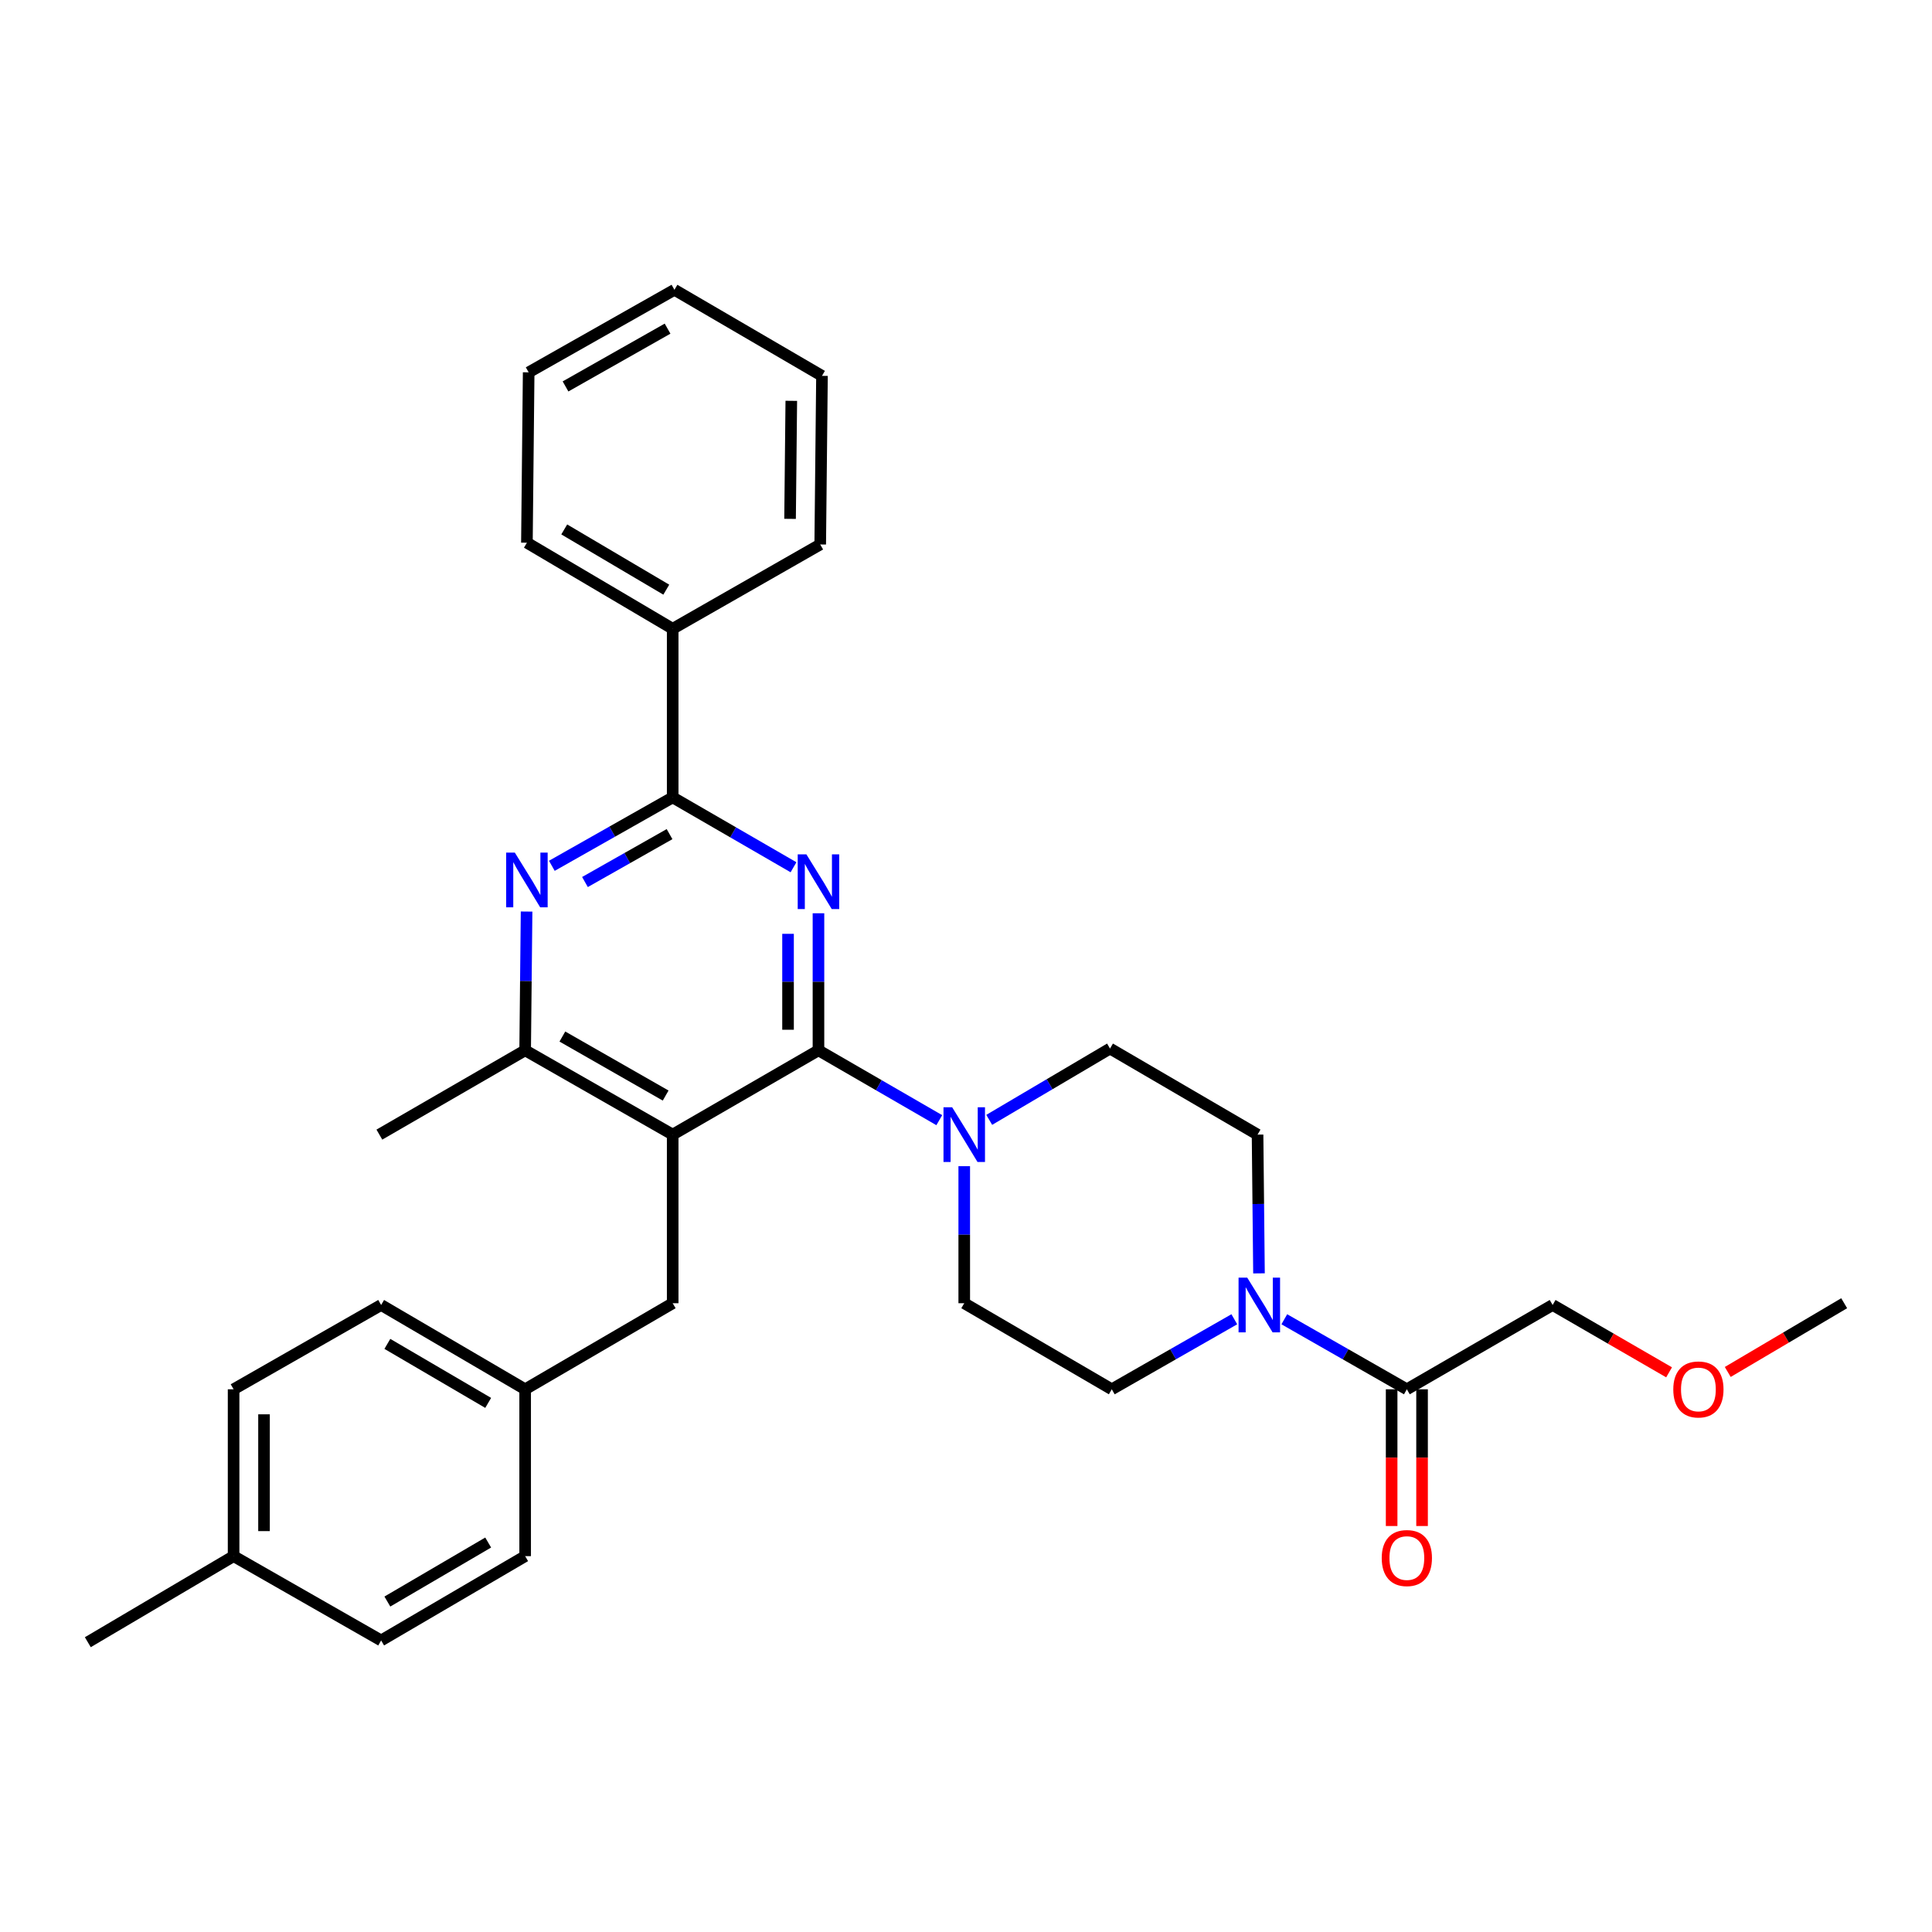 <?xml version='1.0' encoding='iso-8859-1'?>
<svg version='1.1' baseProfile='full'
              xmlns='http://www.w3.org/2000/svg'
                      xmlns:rdkit='http://www.rdkit.org/xml'
                      xmlns:xlink='http://www.w3.org/1999/xlink'
                  xml:space='preserve'
width='1000px' height='1000px' viewBox='0 0 1000 1000'>
<!-- END OF HEADER -->
<rect style='opacity:1.0;fill:#FFFFFF;stroke:none' width='1000' height='1000' x='0' y='0'> </rect>
<path class='bond-0' d='M 651.65,659.092 L 651.279,623.182' style='fill:none;fill-rule:evenodd;stroke:#0000FF;stroke-width:6px;stroke-linecap:butt;stroke-linejoin:miter;stroke-opacity:1' />
<path class='bond-0' d='M 651.279,623.182 L 650.909,587.273' style='fill:none;fill-rule:evenodd;stroke:#000000;stroke-width:6px;stroke-linecap:butt;stroke-linejoin:miter;stroke-opacity:1' />
<path class='bond-1' d='M 664.757,682.85 L 696.47,700.972' style='fill:none;fill-rule:evenodd;stroke:#0000FF;stroke-width:6px;stroke-linecap:butt;stroke-linejoin:miter;stroke-opacity:1' />
<path class='bond-1' d='M 696.47,700.972 L 728.183,719.093' style='fill:none;fill-rule:evenodd;stroke:#000000;stroke-width:6px;stroke-linecap:butt;stroke-linejoin:miter;stroke-opacity:1' />
<path class='bond-2' d='M 638.88,682.85 L 607.167,700.972' style='fill:none;fill-rule:evenodd;stroke:#0000FF;stroke-width:6px;stroke-linecap:butt;stroke-linejoin:miter;stroke-opacity:1' />
<path class='bond-2' d='M 607.167,700.972 L 575.454,719.093' style='fill:none;fill-rule:evenodd;stroke:#000000;stroke-width:6px;stroke-linecap:butt;stroke-linejoin:miter;stroke-opacity:1' />
<path class='bond-3' d='M 803.637,675.456 L 833.774,692.886' style='fill:none;fill-rule:evenodd;stroke:#000000;stroke-width:6px;stroke-linecap:butt;stroke-linejoin:miter;stroke-opacity:1' />
<path class='bond-3' d='M 833.774,692.886 L 863.912,710.315' style='fill:none;fill-rule:evenodd;stroke:#FF0000;stroke-width:6px;stroke-linecap:butt;stroke-linejoin:miter;stroke-opacity:1' />
<path class='bond-4' d='M 803.637,675.456 L 728.183,719.093' style='fill:none;fill-rule:evenodd;stroke:#000000;stroke-width:6px;stroke-linecap:butt;stroke-linejoin:miter;stroke-opacity:1' />
<path class='bond-5' d='M 720.309,719.093 L 720.309,754.479' style='fill:none;fill-rule:evenodd;stroke:#000000;stroke-width:6px;stroke-linecap:butt;stroke-linejoin:miter;stroke-opacity:1' />
<path class='bond-5' d='M 720.309,754.479 L 720.309,789.864' style='fill:none;fill-rule:evenodd;stroke:#FF0000;stroke-width:6px;stroke-linecap:butt;stroke-linejoin:miter;stroke-opacity:1' />
<path class='bond-5' d='M 736.056,719.093 L 736.056,754.479' style='fill:none;fill-rule:evenodd;stroke:#000000;stroke-width:6px;stroke-linecap:butt;stroke-linejoin:miter;stroke-opacity:1' />
<path class='bond-5' d='M 736.056,754.479 L 736.056,789.864' style='fill:none;fill-rule:evenodd;stroke:#FF0000;stroke-width:6px;stroke-linecap:butt;stroke-linejoin:miter;stroke-opacity:1' />
<path class='bond-6' d='M 894.282,710.125 L 924.414,692.336' style='fill:none;fill-rule:evenodd;stroke:#FF0000;stroke-width:6px;stroke-linecap:butt;stroke-linejoin:miter;stroke-opacity:1' />
<path class='bond-6' d='M 924.414,692.336 L 954.545,674.547' style='fill:none;fill-rule:evenodd;stroke:#000000;stroke-width:6px;stroke-linecap:butt;stroke-linejoin:miter;stroke-opacity:1' />
<path class='bond-7' d='M 423.636,472.705 L 423.636,508.171' style='fill:none;fill-rule:evenodd;stroke:#0000FF;stroke-width:6px;stroke-linecap:butt;stroke-linejoin:miter;stroke-opacity:1' />
<path class='bond-7' d='M 423.636,508.171 L 423.636,543.637' style='fill:none;fill-rule:evenodd;stroke:#000000;stroke-width:6px;stroke-linecap:butt;stroke-linejoin:miter;stroke-opacity:1' />
<path class='bond-7' d='M 407.889,483.345 L 407.889,508.171' style='fill:none;fill-rule:evenodd;stroke:#0000FF;stroke-width:6px;stroke-linecap:butt;stroke-linejoin:miter;stroke-opacity:1' />
<path class='bond-7' d='M 407.889,508.171 L 407.889,532.997' style='fill:none;fill-rule:evenodd;stroke:#000000;stroke-width:6px;stroke-linecap:butt;stroke-linejoin:miter;stroke-opacity:1' />
<path class='bond-8' d='M 410.717,448.892 L 379.449,430.809' style='fill:none;fill-rule:evenodd;stroke:#0000FF;stroke-width:6px;stroke-linecap:butt;stroke-linejoin:miter;stroke-opacity:1' />
<path class='bond-8' d='M 379.449,430.809 L 348.182,412.727' style='fill:none;fill-rule:evenodd;stroke:#000000;stroke-width:6px;stroke-linecap:butt;stroke-linejoin:miter;stroke-opacity:1' />
<path class='bond-9' d='M 423.636,543.637 L 348.182,587.273' style='fill:none;fill-rule:evenodd;stroke:#000000;stroke-width:6px;stroke-linecap:butt;stroke-linejoin:miter;stroke-opacity:1' />
<path class='bond-10' d='M 423.636,543.637 L 454.903,561.719' style='fill:none;fill-rule:evenodd;stroke:#000000;stroke-width:6px;stroke-linecap:butt;stroke-linejoin:miter;stroke-opacity:1' />
<path class='bond-10' d='M 454.903,561.719 L 486.171,579.802' style='fill:none;fill-rule:evenodd;stroke:#0000FF;stroke-width:6px;stroke-linecap:butt;stroke-linejoin:miter;stroke-opacity:1' />
<path class='bond-11' d='M 348.182,587.273 L 271.817,543.637' style='fill:none;fill-rule:evenodd;stroke:#000000;stroke-width:6px;stroke-linecap:butt;stroke-linejoin:miter;stroke-opacity:1' />
<path class='bond-11' d='M 344.54,567.056 L 291.085,536.51' style='fill:none;fill-rule:evenodd;stroke:#000000;stroke-width:6px;stroke-linecap:butt;stroke-linejoin:miter;stroke-opacity:1' />
<path class='bond-12' d='M 348.182,587.273 L 348.182,674.547' style='fill:none;fill-rule:evenodd;stroke:#000000;stroke-width:6px;stroke-linecap:butt;stroke-linejoin:miter;stroke-opacity:1' />
<path class='bond-13' d='M 271.817,543.637 L 196.363,587.273' style='fill:none;fill-rule:evenodd;stroke:#000000;stroke-width:6px;stroke-linecap:butt;stroke-linejoin:miter;stroke-opacity:1' />
<path class='bond-14' d='M 271.817,543.637 L 272.188,507.727' style='fill:none;fill-rule:evenodd;stroke:#000000;stroke-width:6px;stroke-linecap:butt;stroke-linejoin:miter;stroke-opacity:1' />
<path class='bond-14' d='M 272.188,507.727 L 272.558,471.818' style='fill:none;fill-rule:evenodd;stroke:#0000FF;stroke-width:6px;stroke-linecap:butt;stroke-linejoin:miter;stroke-opacity:1' />
<path class='bond-15' d='M 285.635,448.144 L 316.908,430.436' style='fill:none;fill-rule:evenodd;stroke:#0000FF;stroke-width:6px;stroke-linecap:butt;stroke-linejoin:miter;stroke-opacity:1' />
<path class='bond-15' d='M 316.908,430.436 L 348.182,412.727' style='fill:none;fill-rule:evenodd;stroke:#000000;stroke-width:6px;stroke-linecap:butt;stroke-linejoin:miter;stroke-opacity:1' />
<path class='bond-15' d='M 302.776,456.534 L 324.668,444.138' style='fill:none;fill-rule:evenodd;stroke:#0000FF;stroke-width:6px;stroke-linecap:butt;stroke-linejoin:miter;stroke-opacity:1' />
<path class='bond-15' d='M 324.668,444.138 L 346.559,431.742' style='fill:none;fill-rule:evenodd;stroke:#000000;stroke-width:6px;stroke-linecap:butt;stroke-linejoin:miter;stroke-opacity:1' />
<path class='bond-16' d='M 348.182,412.727 L 348.182,325.453' style='fill:none;fill-rule:evenodd;stroke:#000000;stroke-width:6px;stroke-linecap:butt;stroke-linejoin:miter;stroke-opacity:1' />
<path class='bond-17' d='M 499.09,603.615 L 499.09,639.081' style='fill:none;fill-rule:evenodd;stroke:#0000FF;stroke-width:6px;stroke-linecap:butt;stroke-linejoin:miter;stroke-opacity:1' />
<path class='bond-17' d='M 499.09,639.081 L 499.09,674.547' style='fill:none;fill-rule:evenodd;stroke:#000000;stroke-width:6px;stroke-linecap:butt;stroke-linejoin:miter;stroke-opacity:1' />
<path class='bond-18' d='M 512.021,579.639 L 543.283,561.183' style='fill:none;fill-rule:evenodd;stroke:#0000FF;stroke-width:6px;stroke-linecap:butt;stroke-linejoin:miter;stroke-opacity:1' />
<path class='bond-18' d='M 543.283,561.183 L 574.544,542.727' style='fill:none;fill-rule:evenodd;stroke:#000000;stroke-width:6px;stroke-linecap:butt;stroke-linejoin:miter;stroke-opacity:1' />
<path class='bond-19' d='M 650.909,587.273 L 574.544,542.727' style='fill:none;fill-rule:evenodd;stroke:#000000;stroke-width:6px;stroke-linecap:butt;stroke-linejoin:miter;stroke-opacity:1' />
<path class='bond-20' d='M 499.09,674.547 L 575.454,719.093' style='fill:none;fill-rule:evenodd;stroke:#000000;stroke-width:6px;stroke-linecap:butt;stroke-linejoin:miter;stroke-opacity:1' />
<path class='bond-21' d='M 348.182,325.453 L 272.727,280.907' style='fill:none;fill-rule:evenodd;stroke:#000000;stroke-width:6px;stroke-linecap:butt;stroke-linejoin:miter;stroke-opacity:1' />
<path class='bond-21' d='M 344.869,305.211 L 292.051,274.029' style='fill:none;fill-rule:evenodd;stroke:#000000;stroke-width:6px;stroke-linecap:butt;stroke-linejoin:miter;stroke-opacity:1' />
<path class='bond-22' d='M 348.182,325.453 L 424.546,281.817' style='fill:none;fill-rule:evenodd;stroke:#000000;stroke-width:6px;stroke-linecap:butt;stroke-linejoin:miter;stroke-opacity:1' />
<path class='bond-23' d='M 272.727,280.907 L 273.637,192.724' style='fill:none;fill-rule:evenodd;stroke:#000000;stroke-width:6px;stroke-linecap:butt;stroke-linejoin:miter;stroke-opacity:1' />
<path class='bond-24' d='M 424.546,281.817 L 425.456,194.543' style='fill:none;fill-rule:evenodd;stroke:#000000;stroke-width:6px;stroke-linecap:butt;stroke-linejoin:miter;stroke-opacity:1' />
<path class='bond-24' d='M 408.936,268.562 L 409.573,207.47' style='fill:none;fill-rule:evenodd;stroke:#000000;stroke-width:6px;stroke-linecap:butt;stroke-linejoin:miter;stroke-opacity:1' />
<path class='bond-25' d='M 348.182,674.547 L 271.817,719.093' style='fill:none;fill-rule:evenodd;stroke:#000000;stroke-width:6px;stroke-linecap:butt;stroke-linejoin:miter;stroke-opacity:1' />
<path class='bond-26' d='M 271.817,719.093 L 197.273,675.456' style='fill:none;fill-rule:evenodd;stroke:#000000;stroke-width:6px;stroke-linecap:butt;stroke-linejoin:miter;stroke-opacity:1' />
<path class='bond-26' d='M 252.681,726.137 L 200.499,695.592' style='fill:none;fill-rule:evenodd;stroke:#000000;stroke-width:6px;stroke-linecap:butt;stroke-linejoin:miter;stroke-opacity:1' />
<path class='bond-27' d='M 271.817,719.093 L 271.817,805.457' style='fill:none;fill-rule:evenodd;stroke:#000000;stroke-width:6px;stroke-linecap:butt;stroke-linejoin:miter;stroke-opacity:1' />
<path class='bond-28' d='M 197.273,675.456 L 120.909,719.093' style='fill:none;fill-rule:evenodd;stroke:#000000;stroke-width:6px;stroke-linecap:butt;stroke-linejoin:miter;stroke-opacity:1' />
<path class='bond-29' d='M 120.909,719.093 L 120.909,805.457' style='fill:none;fill-rule:evenodd;stroke:#000000;stroke-width:6px;stroke-linecap:butt;stroke-linejoin:miter;stroke-opacity:1' />
<path class='bond-29' d='M 136.656,732.048 L 136.656,792.502' style='fill:none;fill-rule:evenodd;stroke:#000000;stroke-width:6px;stroke-linecap:butt;stroke-linejoin:miter;stroke-opacity:1' />
<path class='bond-30' d='M 120.909,805.457 L 197.273,849.093' style='fill:none;fill-rule:evenodd;stroke:#000000;stroke-width:6px;stroke-linecap:butt;stroke-linejoin:miter;stroke-opacity:1' />
<path class='bond-31' d='M 120.909,805.457 L 45.455,850.003' style='fill:none;fill-rule:evenodd;stroke:#000000;stroke-width:6px;stroke-linecap:butt;stroke-linejoin:miter;stroke-opacity:1' />
<path class='bond-32' d='M 197.273,849.093 L 271.817,805.457' style='fill:none;fill-rule:evenodd;stroke:#000000;stroke-width:6px;stroke-linecap:butt;stroke-linejoin:miter;stroke-opacity:1' />
<path class='bond-32' d='M 200.499,828.958 L 252.681,798.412' style='fill:none;fill-rule:evenodd;stroke:#000000;stroke-width:6px;stroke-linecap:butt;stroke-linejoin:miter;stroke-opacity:1' />
<path class='bond-33' d='M 273.637,192.724 L 349.091,149.997' style='fill:none;fill-rule:evenodd;stroke:#000000;stroke-width:6px;stroke-linecap:butt;stroke-linejoin:miter;stroke-opacity:1' />
<path class='bond-33' d='M 292.714,200.017 L 345.533,170.109' style='fill:none;fill-rule:evenodd;stroke:#000000;stroke-width:6px;stroke-linecap:butt;stroke-linejoin:miter;stroke-opacity:1' />
<path class='bond-34' d='M 425.456,194.543 L 349.091,149.997' style='fill:none;fill-rule:evenodd;stroke:#000000;stroke-width:6px;stroke-linecap:butt;stroke-linejoin:miter;stroke-opacity:1' />
<path  class='atom-0' d='M 645.558 661.296
L 654.838 676.296
Q 655.758 677.776, 657.238 680.456
Q 658.718 683.136, 658.798 683.296
L 658.798 661.296
L 662.558 661.296
L 662.558 689.616
L 658.678 689.616
L 648.718 673.216
Q 647.558 671.296, 646.318 669.096
Q 645.118 666.896, 644.758 666.216
L 644.758 689.616
L 641.078 689.616
L 641.078 661.296
L 645.558 661.296
' fill='#0000FF'/>
<path  class='atom-3' d='M 715.183 806.446
Q 715.183 799.646, 718.543 795.846
Q 721.903 792.046, 728.183 792.046
Q 734.463 792.046, 737.823 795.846
Q 741.183 799.646, 741.183 806.446
Q 741.183 813.326, 737.783 817.246
Q 734.383 821.126, 728.183 821.126
Q 721.943 821.126, 718.543 817.246
Q 715.183 813.366, 715.183 806.446
M 728.183 817.926
Q 732.503 817.926, 734.823 815.046
Q 737.183 812.126, 737.183 806.446
Q 737.183 800.886, 734.823 798.086
Q 732.503 795.246, 728.183 795.246
Q 723.863 795.246, 721.503 798.046
Q 719.183 800.846, 719.183 806.446
Q 719.183 812.166, 721.503 815.046
Q 723.863 817.926, 728.183 817.926
' fill='#FF0000'/>
<path  class='atom-4' d='M 866.091 719.173
Q 866.091 712.373, 869.451 708.573
Q 872.811 704.773, 879.091 704.773
Q 885.371 704.773, 888.731 708.573
Q 892.091 712.373, 892.091 719.173
Q 892.091 726.053, 888.691 729.973
Q 885.291 733.853, 879.091 733.853
Q 872.851 733.853, 869.451 729.973
Q 866.091 726.093, 866.091 719.173
M 879.091 730.653
Q 883.411 730.653, 885.731 727.773
Q 888.091 724.853, 888.091 719.173
Q 888.091 713.613, 885.731 710.813
Q 883.411 707.973, 879.091 707.973
Q 874.771 707.973, 872.411 710.773
Q 870.091 713.573, 870.091 719.173
Q 870.091 724.893, 872.411 727.773
Q 874.771 730.653, 879.091 730.653
' fill='#FF0000'/>
<path  class='atom-6' d='M 417.376 442.203
L 426.656 457.203
Q 427.576 458.683, 429.056 461.363
Q 430.536 464.043, 430.616 464.203
L 430.616 442.203
L 434.376 442.203
L 434.376 470.523
L 430.496 470.523
L 420.536 454.123
Q 419.376 452.203, 418.136 450.003
Q 416.936 447.803, 416.576 447.123
L 416.576 470.523
L 412.896 470.523
L 412.896 442.203
L 417.376 442.203
' fill='#0000FF'/>
<path  class='atom-10' d='M 266.467 441.294
L 275.747 456.294
Q 276.667 457.774, 278.147 460.454
Q 279.627 463.134, 279.707 463.294
L 279.707 441.294
L 283.467 441.294
L 283.467 469.614
L 279.587 469.614
L 269.627 453.214
Q 268.467 451.294, 267.227 449.094
Q 266.027 446.894, 265.667 446.214
L 265.667 469.614
L 261.987 469.614
L 261.987 441.294
L 266.467 441.294
' fill='#0000FF'/>
<path  class='atom-12' d='M 492.83 573.113
L 502.11 588.113
Q 503.03 589.593, 504.51 592.273
Q 505.99 594.953, 506.07 595.113
L 506.07 573.113
L 509.83 573.113
L 509.83 601.433
L 505.95 601.433
L 495.99 585.033
Q 494.83 583.113, 493.59 580.913
Q 492.39 578.713, 492.03 578.033
L 492.03 601.433
L 488.35 601.433
L 488.35 573.113
L 492.83 573.113
' fill='#0000FF'/>
</svg>
